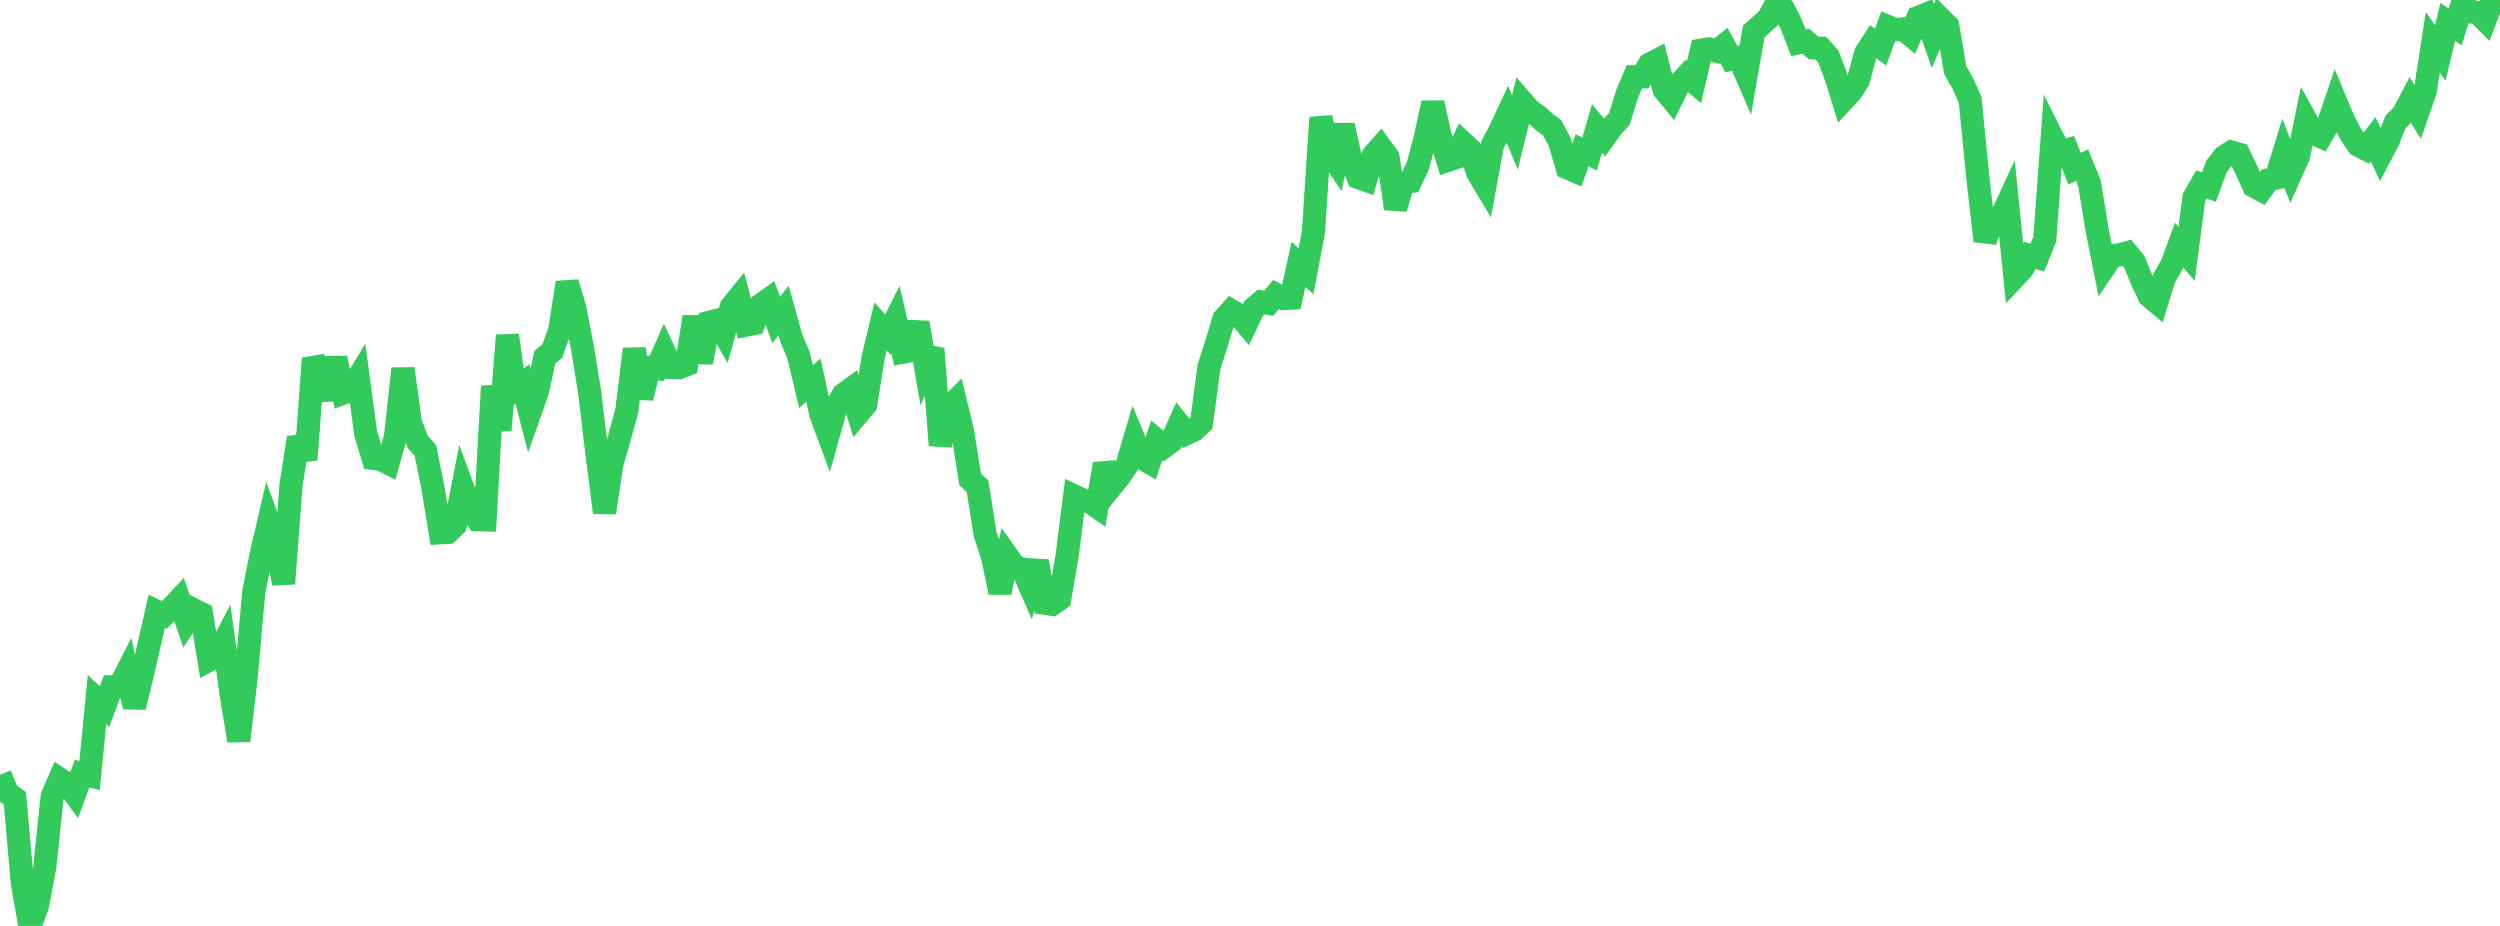 <?xml version="1.0" standalone="no"?>
<!DOCTYPE svg PUBLIC "-//W3C//DTD SVG 1.1//EN" "http://www.w3.org/Graphics/SVG/1.1/DTD/svg11.dtd">

<svg width="135" height="50" viewBox="0 0 135 50" preserveAspectRatio="none" 
  xmlns="http://www.w3.org/2000/svg"
  xmlns:xlink="http://www.w3.org/1999/xlink">


<polyline points="0.0, 41.841 0.403, 42.815 0.806, 43.112 1.209, 47.7 1.612, 50.0 2.015, 48.942 2.418, 46.814 2.821, 42.987 3.224, 42.066 3.627, 42.328 4.03, 42.874 4.433, 41.775 4.836, 41.879 5.239, 37.778 5.642, 38.16 6.045, 37.088 6.448, 37.088 6.851, 36.296 7.254, 38.178 7.657, 36.564 8.06, 34.787 8.463, 33.012 8.866, 33.206 9.269, 32.821 9.672, 32.39 10.075, 33.555 10.478, 32.936 10.881, 33.139 11.284, 35.647 11.687, 35.433 12.09, 34.664 12.493, 37.571 12.896, 39.998 13.299, 36.512 13.701, 31.976 14.104, 29.935 14.507, 28.205 14.91, 29.31 15.313, 31.515 15.716, 26.181 16.119, 23.628 16.522, 24.824 16.925, 19.359 17.328, 20.258 17.731, 21.551 18.134, 19.336 18.537, 21.228 18.94, 21.079 19.343, 20.407 19.746, 23.403 20.149, 24.752 20.552, 24.801 20.955, 25.005 21.358, 23.558 21.761, 19.909 22.164, 22.85 22.567, 23.869 22.97, 24.322 23.373, 26.306 23.776, 28.77 24.179, 28.747 24.582, 28.363 24.985, 26.325 25.388, 27.405 25.791, 28.059 26.194, 28.072 26.597, 20.857 27.0, 23.23 27.403, 18.108 27.806, 21.039 28.209, 20.731 28.612, 22.293 29.015, 21.154 29.418, 19.298 29.821, 18.956 30.224, 17.836 30.627, 15.262 31.03, 16.617 31.433, 18.665 31.836, 21.144 32.239, 24.513 32.642, 27.679 33.045, 25.041 33.448, 23.645 33.851, 22.157 34.254, 18.845 34.657, 21.488 35.06, 19.843 35.463, 19.898 35.866, 18.987 36.269, 19.841 36.672, 19.856 37.075, 19.697 37.478, 17.111 37.881, 19.572 38.284, 17.41 38.687, 17.307 39.09, 18.003 39.493, 16.561 39.896, 16.063 40.299, 17.556 40.701, 17.477 41.104, 16.456 41.507, 16.168 41.91, 17.276 42.313, 16.773 42.716, 18.223 43.119, 19.178 43.522, 20.875 43.925, 20.524 44.328, 22.375 44.731, 23.462 45.134, 22.023 45.537, 21.305 45.94, 21.012 46.343, 22.327 46.746, 21.85 47.149, 19.313 47.552, 17.63 47.955, 18.075 48.358, 17.268 48.761, 19.016 49.164, 18.937 49.567, 17.427 49.97, 19.743 50.373, 18.827 50.776, 24.046 51.179, 22.066 51.582, 21.663 51.985, 23.332 52.388, 25.886 52.791, 26.264 53.194, 28.842 53.597, 30.066 54.0, 31.992 54.403, 30.038 54.806, 30.607 55.209, 30.72 55.612, 31.639 56.015, 30.312 56.418, 32.577 56.821, 32.633 57.224, 32.341 57.627, 29.996 58.03, 26.79 58.433, 26.98 58.836, 27.101 59.239, 27.378 59.642, 25.054 60.045, 26.229 60.448, 25.732 60.851, 25.137 61.254, 23.773 61.657, 24.737 62.06, 24.967 62.463, 23.776 62.866, 24.123 63.269, 23.822 63.672, 22.914 64.075, 23.418 64.478, 23.228 64.881, 22.851 65.284, 19.819 65.687, 18.556 66.09, 17.225 66.493, 16.775 66.896, 17.008 67.299, 17.491 67.701, 16.649 68.104, 16.307 68.507, 16.378 68.91, 15.905 69.313, 16.121 69.716, 16.098 70.119, 14.272 70.522, 14.655 70.925, 12.549 71.328, 6.348 71.731, 8.132 72.134, 8.733 72.537, 6.762 72.94, 8.619 73.343, 9.584 73.746, 9.727 74.149, 8.394 74.552, 7.937 74.955, 8.493 75.358, 11.263 75.761, 9.875 76.164, 9.808 76.567, 8.944 76.97, 7.425 77.373, 5.554 77.776, 7.356 78.179, 8.659 78.582, 8.524 78.985, 7.694 79.388, 8.064 79.791, 9.325 80.194, 9.997 80.597, 7.806 81.0, 7.051 81.403, 6.184 81.806, 7.155 82.209, 5.498 82.612, 5.963 83.015, 6.236 83.418, 6.613 83.821, 6.903 84.224, 7.667 84.627, 9.055 85.03, 9.231 85.433, 8.118 85.836, 8.317 86.239, 6.931 86.642, 7.422 87.045, 6.858 87.448, 6.418 87.851, 5.107 88.254, 4.146 88.657, 4.15 89.06, 3.48 89.463, 3.269 89.866, 4.851 90.269, 5.34 90.672, 4.53 91.075, 4.093 91.478, 4.433 91.881, 2.709 92.284, 2.641 92.687, 2.766 93.09, 2.452 93.493, 3.194 93.896, 3.104 94.299, 4.029 94.701, 1.7 95.104, 1.341 95.507, 0.972 95.91, 0.203 96.313, 0.495 96.716, 1.282 97.119, 2.31 97.522, 2.224 97.925, 2.583 98.328, 2.602 98.731, 3.056 99.134, 4.111 99.537, 5.41 99.94, 4.98 100.343, 4.355 100.746, 2.871 101.149, 2.249 101.552, 2.546 101.955, 1.438 102.358, 1.606 102.761, 1.557 103.164, 1.891 103.567, 0.943 103.97, 0.785 104.373, 1.942 104.776, 0.995 105.179, 1.403 105.582, 3.792 105.985, 4.496 106.388, 5.384 106.791, 9.472 107.194, 13.01 107.597, 11.897 108.0, 11.857 108.403, 10.986 108.806, 14.951 109.209, 14.52 109.612, 13.794 110.015, 13.907 110.418, 12.915 110.821, 7.412 111.224, 8.216 111.627, 8.098 112.03, 9.108 112.433, 8.915 112.836, 9.909 113.239, 12.396 113.642, 14.417 114.045, 13.821 114.448, 13.762 114.851, 13.649 115.254, 14.138 115.657, 15.131 116.06, 15.987 116.463, 16.323 116.866, 15.021 117.269, 14.317 117.672, 13.237 118.075, 13.702 118.478, 10.664 118.881, 9.958 119.284, 10.102 119.687, 8.994 120.09, 8.464 120.493, 8.21 120.896, 8.324 121.299, 9.167 121.701, 10.047 122.104, 10.263 122.507, 9.707 122.91, 9.616 123.313, 8.306 123.716, 9.339 124.119, 8.435 124.522, 6.471 124.925, 7.199 125.328, 7.381 125.731, 6.684 126.134, 5.499 126.537, 6.459 126.94, 7.255 127.343, 7.844 127.746, 8.048 128.149, 7.518 128.552, 8.375 128.955, 7.605 129.358, 6.582 129.761, 6.183 130.164, 5.416 130.567, 6.058 130.97, 4.892 131.373, 2.282 131.776, 2.86 132.179, 1.183 132.582, 1.457 132.985, 0.133 133.388, 0.645 133.791, 0.674 134.194, 1.082 134.597, 0.0 135.0, 0.521" fill="none" stroke="#32ca5b" stroke-width="1.25"/>

</svg>